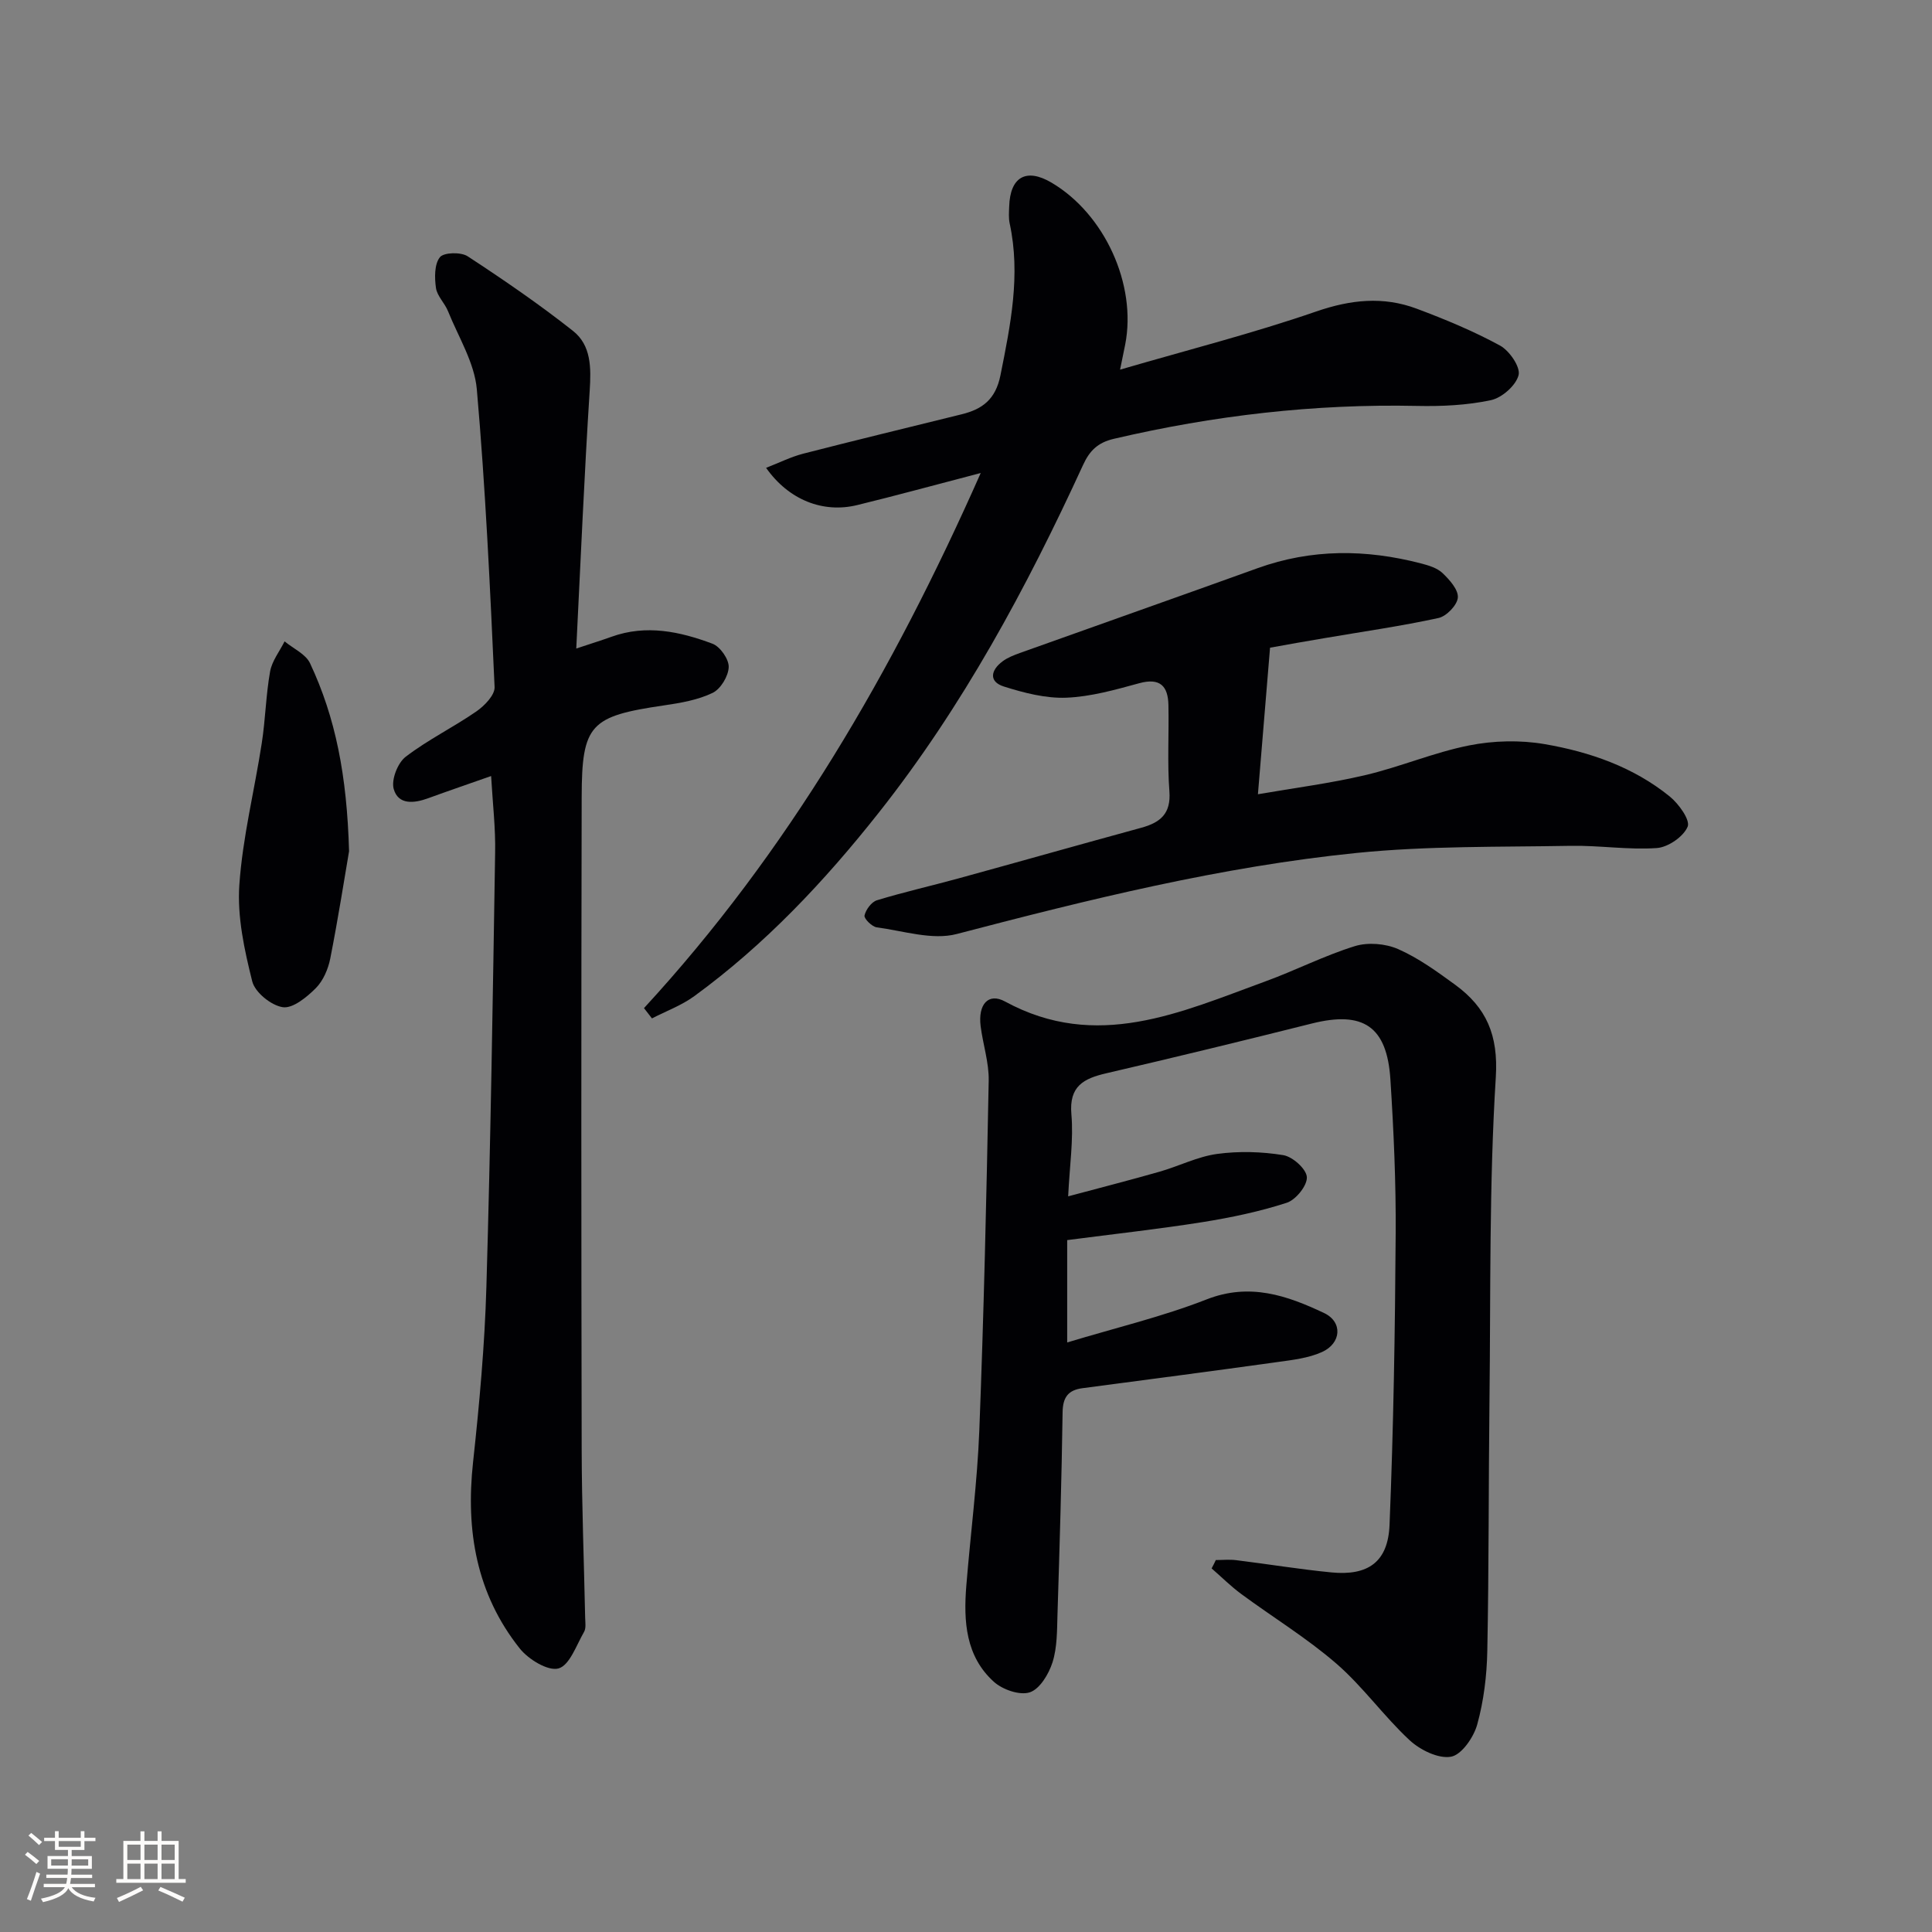 <svg enable-background="new 0 0 400 400" viewBox="0 0 400 400" xmlns="http://www.w3.org/2000/svg"><rect x="0" y="0" width="400" height="400" fill="#808080" stroke="none"/><g fill="#010104"><path d="m251.72 322.99c1.42 0 2.86-.15 4.25.03 6.57.81 13.1 1.89 19.68 2.53 7.59.74 11.73-2.15 12.04-9.84.82-20.08 1.14-40.19 1.27-60.29.07-10.64-.41-21.29-1.09-31.91-.7-11.04-5.64-14.27-16.28-11.6-14.15 3.55-28.33 7-42.54 10.3-4.71 1.09-7.74 2.67-7.23 8.5.46 5.22-.36 10.56-.67 16.98 6.93-1.86 12.98-3.4 18.98-5.12 3.98-1.14 7.82-3.11 11.86-3.66 4.49-.61 9.22-.48 13.7.25 1.94.32 4.79 2.87 4.88 4.55.1 1.75-2.28 4.7-4.16 5.31-5.64 1.83-11.52 3.06-17.39 4-9.13 1.45-18.33 2.46-28.07 3.73v21.19c10.07-3.05 19.72-5.33 28.86-8.91 8.93-3.5 16.66-.81 24.33 2.82 3.89 1.84 3.59 6.27-.45 8.08-2.8 1.26-6.05 1.63-9.15 2.06-13.47 1.88-26.95 3.64-40.43 5.42-2.93.39-4.06 1.85-4.11 4.96-.2 13.98-.62 27.95-1.06 41.93-.1 3.31-.05 6.78-1.03 9.87-.77 2.42-2.63 5.53-4.71 6.21-2.07.68-5.65-.56-7.45-2.2-5.83-5.28-6.27-12.51-5.69-19.81.87-10.77 2.28-21.51 2.7-32.29.93-24.1 1.48-48.22 1.94-72.34.07-3.75-1.19-7.5-1.67-11.28-.57-4.53 1.61-6.99 5.05-5.11 18.97 10.33 36.35 2.24 53.89-4.16 6.24-2.27 12.2-5.34 18.53-7.3 2.71-.84 6.35-.54 8.97.61 4.21 1.85 8.05 4.65 11.8 7.38 6.45 4.71 8.97 10.38 8.42 19.16-1.39 22.24-1.05 44.59-1.31 66.9-.2 17.29-.11 34.58-.45 51.86-.1 5.11-.73 10.34-2.09 15.25-.73 2.64-3.23 6.27-5.43 6.66-2.63.46-6.39-1.4-8.58-3.43-5.34-4.96-9.64-11.07-15.13-15.83-6.13-5.31-13.15-9.59-19.7-14.42-2.17-1.6-4.1-3.53-6.15-5.31.33-.58.6-1.16.87-1.73z"/><path d="m101.68 160.67c-4.65 1.64-8.86 3.07-13.04 4.6-2.93 1.07-6.19 1.41-7.13-1.93-.53-1.9.82-5.38 2.47-6.65 4.58-3.52 9.88-6.1 14.65-9.4 1.68-1.16 3.84-3.39 3.77-5.04-.93-20.57-1.88-41.15-3.68-61.66-.49-5.52-3.81-10.81-5.96-16.15-.67-1.68-2.25-3.13-2.5-4.82-.3-2.11-.34-4.9.81-6.36.8-1.02 4.35-1.11 5.75-.2 7.45 4.87 14.82 9.93 21.8 15.44 3.81 3 3.77 7.66 3.47 12.39-1.12 17.39-1.85 34.81-2.78 53.38 3.38-1.12 5.36-1.74 7.31-2.44 7.17-2.58 14.15-1.08 20.88 1.44 1.59.59 3.43 3.21 3.37 4.84-.06 1.88-1.67 4.55-3.34 5.35-3.06 1.47-6.61 2.08-10.03 2.58-15.29 2.24-17.04 3.88-17.07 18.99-.1 44.99-.09 89.97 0 134.96.02 11.64.48 23.28.72 34.92.02 1 .22 2.18-.23 2.96-1.59 2.75-2.98 6.91-5.28 7.56-2.17.61-6.23-1.87-8.03-4.13-8.98-11.29-11.21-24.4-9.67-38.55 1.31-12.05 2.41-24.16 2.76-36.27.88-29.95 1.33-59.91 1.81-89.87.11-5.1-.5-10.19-.83-15.94z"/><path d="m133.33 208.72c29.77-32.32 51.47-69.58 69.72-110.79-9.47 2.47-17.49 4.67-25.57 6.64-7.08 1.73-14.19-1.06-18.87-7.71 2.69-1.04 5.12-2.27 7.68-2.93 10.92-2.81 21.88-5.45 32.83-8.16 4.29-1.06 7.01-3.09 8.01-8.06 2.09-10.45 4.22-20.78 1.91-31.46-.24-1.12-.14-2.33-.1-3.49.19-6.15 3.53-8.03 8.76-4.95 11.02 6.5 17.68 21.14 15.26 33.52-.25 1.26-.51 2.52-1.06 5.2 14.14-4.12 27.55-7.53 40.58-12.03 7.15-2.47 13.89-3.19 20.83-.59 5.88 2.2 11.73 4.63 17.23 7.62 1.96 1.06 4.28 4.44 3.87 6.12-.53 2.14-3.44 4.71-5.73 5.2-4.97 1.06-10.2 1.3-15.31 1.19-21.23-.45-42.1 1.98-62.75 6.81-3.38.79-5.04 2.49-6.39 5.43-11.69 25.44-24.9 50-42.35 72.05-11.19 14.15-23.49 27.22-38.12 37.9-2.64 1.93-5.84 3.1-8.78 4.62-.55-.71-1.1-1.42-1.65-2.13z"/><path d="m262.95 134.1c-.85 10.27-1.64 19.82-2.51 30.34 7.43-1.29 14.92-2.24 22.22-3.96 7.24-1.7 14.19-4.69 21.47-6.14 5.06-1.01 10.58-1.15 15.65-.28 9.37 1.61 18.4 4.74 25.93 10.85 1.86 1.51 4.27 4.87 3.7 6.24-.86 2.07-4.04 4.26-6.38 4.43-5.92.41-11.92-.57-17.87-.46-14.76.27-29.6-.01-44.25 1.47-28.12 2.84-55.52 9.64-82.84 16.79-5.06 1.32-11.02-.65-16.53-1.38-1.01-.13-2.7-1.82-2.55-2.46.27-1.21 1.44-2.8 2.57-3.15 5.54-1.69 11.2-2.97 16.79-4.5 12.64-3.47 25.25-7.05 37.9-10.5 3.96-1.08 6.22-2.89 5.86-7.57-.45-5.92-.07-11.9-.2-17.85-.08-3.9-1.71-5.7-6.03-4.52-4.95 1.35-10.03 2.8-15.1 3-4.29.17-8.77-1-12.93-2.31-3.2-1.01-2.72-3.4-.29-5.21 1.04-.78 2.34-1.28 3.58-1.73 16.4-5.87 32.83-11.65 49.22-17.56 11.18-4.03 22.44-3.95 33.8-1 1.59.41 3.38.94 4.5 2.01 1.45 1.38 3.3 3.44 3.17 5.07-.12 1.56-2.35 3.87-4 4.23-7.76 1.69-15.65 2.81-23.49 4.15-3.92.65-7.84 1.36-11.39 2z"/><path d="m72.27 176.24c-.91 5.29-2.23 13.77-3.89 22.2-.43 2.19-1.47 4.62-3.01 6.16-1.86 1.86-4.75 4.24-6.83 3.93-2.41-.37-5.75-3.07-6.32-5.36-1.62-6.48-3.12-13.34-2.67-19.92.67-9.86 3.14-19.59 4.65-29.41.76-4.91.85-9.93 1.72-14.81.39-2.19 1.97-4.17 3-6.24 1.8 1.49 4.37 2.62 5.27 4.53 5.28 11.24 7.64 23.22 8.08 38.92z"/></g><path d="m5.17 384 .55-.58c.85.61 1.65 1.24 2.4 1.87l-.59.64c-.83-.73-1.62-1.38-2.36-1.93m1.22 9.53-.82-.34c.71-1.76 1.37-3.64 1.98-5.63.24.13.5.25.76.36-.6 1.67-1.24 3.54-1.92 5.61m-.5-13.5.57-.54c.56.44 1.31 1.06 2.26 1.87l-.64.64c-.68-.66-1.41-1.32-2.19-1.97m3.25.46h2.24v-1.36h.77v1.36h4.57v-1.36h.76v1.36h2.28v.69h-2.28v1.84h-2.64v1.26h4.18v2.64h-4.21c0 .45-.02.86-.05 1.21h4.32v.69h-4.38c-.04.34-.1.75-.19 1.22h5.15v.69h-4.82c.87 1.19 2.51 1.92 4.93 2.19-.17.31-.3.57-.37.76-2.77-.49-4.52-1.41-5.26-2.76-.56 1.26-2.3 2.23-5.24 2.9-.12-.25-.26-.48-.43-.72 2.73-.55 4.38-1.34 4.96-2.38h-4.38v-.69h4.65c.1-.38.17-.79.21-1.22h-4.32v-.69h4.4c.03-.34.05-.75.05-1.21h-4.2v-2.64h4.23v-1.26h-2.69v-1.84h-2.24zm1.46 4.46v1.29h3.45c.01-.4.02-.57.01-.53v-.32-.45h-3.46zm1.55-2.59h4.57v-1.19h-4.57zm6.11 2.59h-3.42v.77c-.01.19-.01.37-.02.53h3.44z" fill="#fcfbfa"/><path d="m32.63 379.16h.82v1.98h3.54v7.89h1.46v.78h-14.37v-.78h1.46v-7.89h3.54v-1.98h.82v1.98h2.73zm-3.49 11.48.5.73c-1.61.82-3.28 1.63-5 2.41-.13-.27-.28-.55-.44-.82 1.75-.72 3.4-1.49 4.94-2.32m-2.78-5.55h2.73v-3.18h-2.73zm0 3.95h2.73v-3.2h-2.73zm3.54-3.95h2.73v-3.18h-2.73zm0 3.95h2.73v-3.2h-2.73zm7.89 4.68c-1.84-.92-3.51-1.7-5.02-2.32l.45-.73c1.89.8 3.57 1.55 5.04 2.23zm-1.62-11.81h-2.73v3.18h2.73zm-2.73 7.13h2.73v-3.2h-2.73z" fill="#fcfbfa"/></svg>